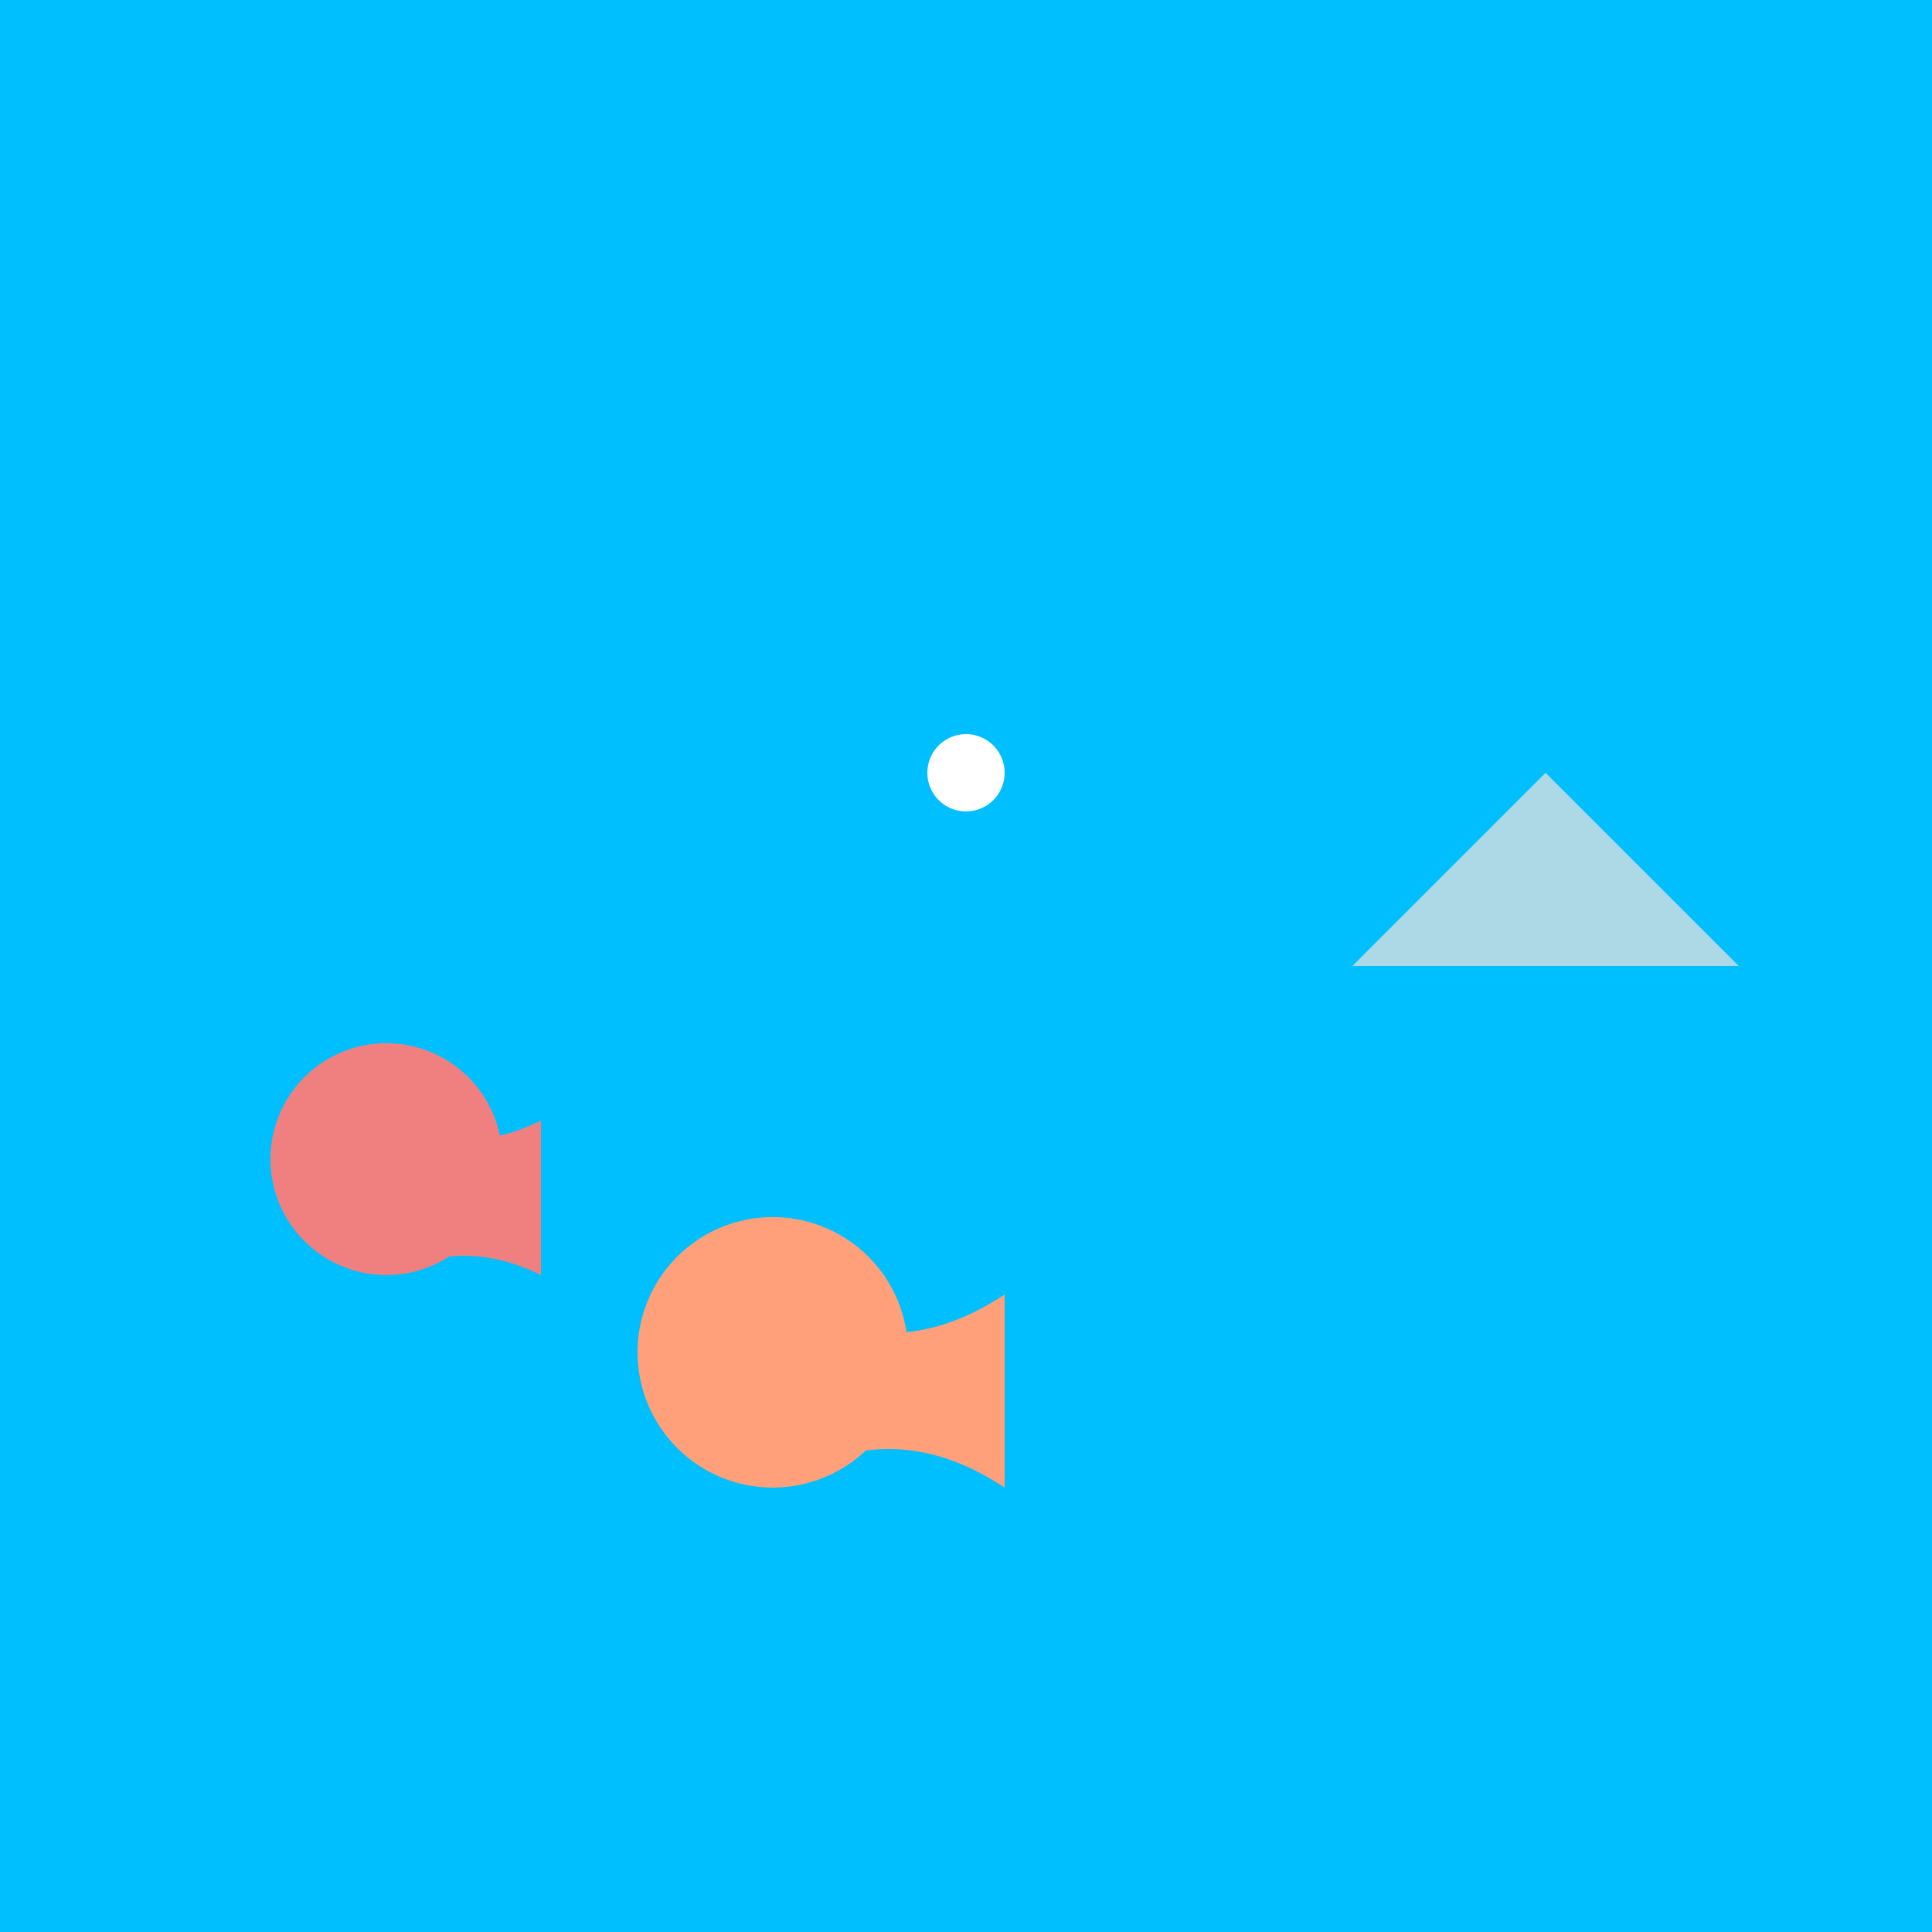 <!--

Generated by DrawGPT.
Free, open source, AI generated images in SVG, PNG, and HTML Canvas format.
https://drawgpt.ai

Created: 2024-02-18T00:41:56.603Z
Link: https://drawgpt.ai/prompt/164831/

-->
<svg xmlns="http://www.w3.org/2000/svg" xmlns:xlink="http://www.w3.org/1999/xlink" width="500" height="500"><defs/><g><rect fill="deepskyblue" stroke="none" x="0" y="0" width="512" height="512"/><path fill="lightblue" stroke="none" paint-order="stroke fill markers" d=" M 450 250 L 400 200 L 350 250 L 450 250"/><path fill="lightcoral" stroke="none" paint-order="stroke fill markers" d=" M 130 300 A 30 30 0 1 1 130 299.97"/><path fill="lightcoral" stroke="none" paint-order="stroke fill markers" d=" M 100 330 Q 120 320 140 330 L 140 290 Q 120 300 100 290"/><path fill="lightsalmon" stroke="none" paint-order="stroke fill markers" d=" M 235 350 A 35 35 0 1 1 235 349.965"/><path fill="lightsalmon" stroke="none" paint-order="stroke fill markers" d=" M 200 385 Q 230 365 260 385 L 260 335 Q 230 355 200 335"/><path fill="white" stroke="none" paint-order="stroke fill markers" d=" M 260 200 A 10 10 0 1 1 260 199.99"/></g></svg>